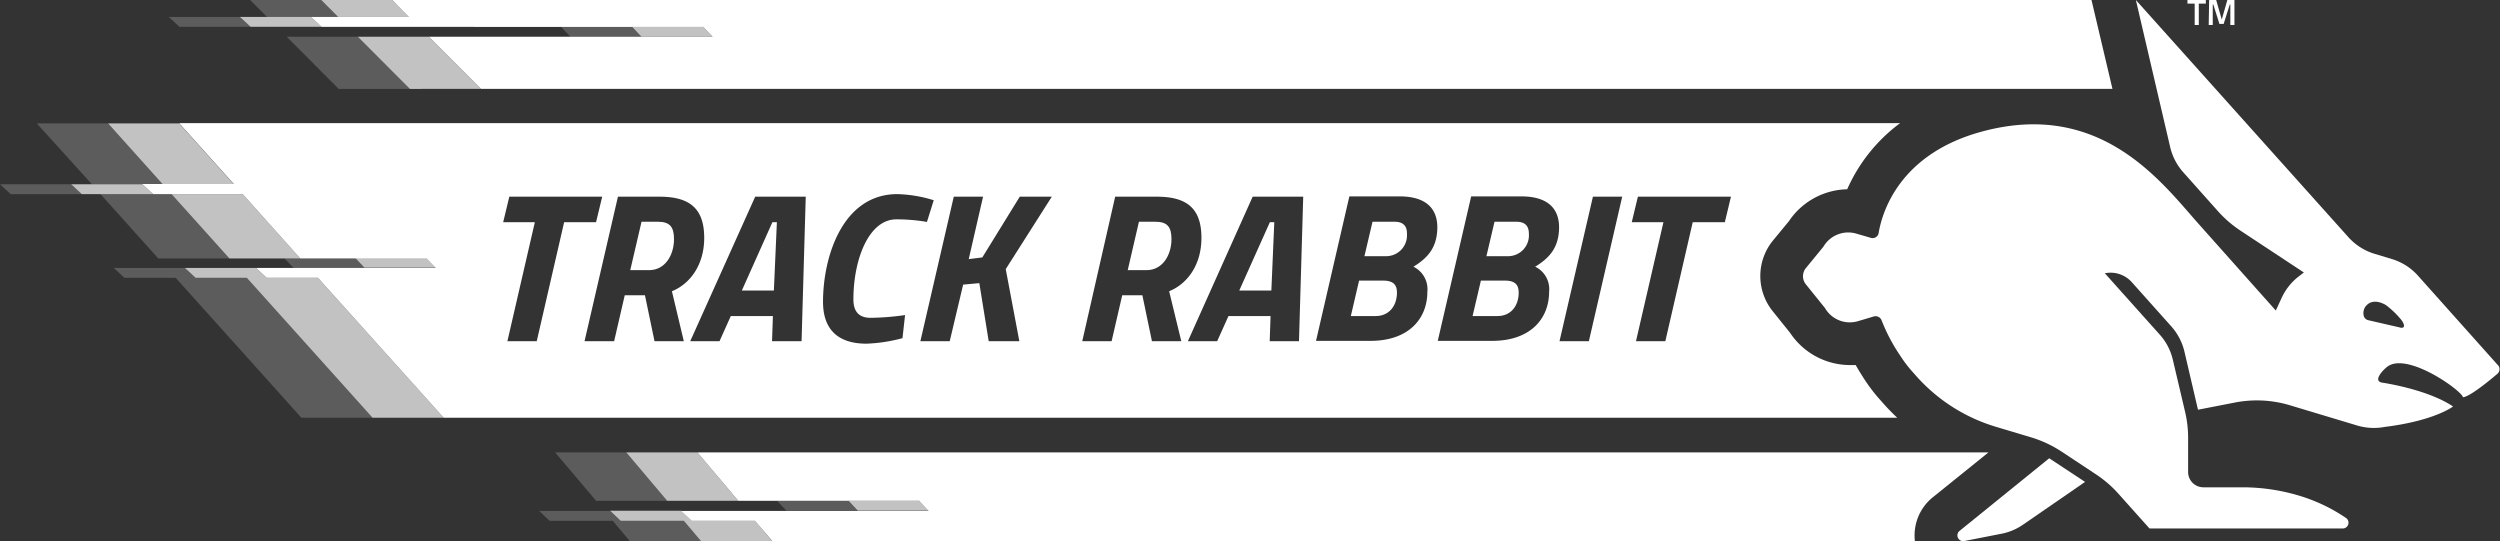 <svg xmlns="http://www.w3.org/2000/svg" viewBox="0 0 408.01 88.32"><rect x="0" y="0" width="408.01" height="88.32" fill="#333333" stroke="none"/><defs><style>.cls-1,.cls-2,.cls-3{fill:#fff;}.cls-1{opacity:0.2;}.cls-2{opacity:0.7;}</style></defs><g id="Layer_2" data-name="Layer 2"><g id="Layer_1-2" data-name="Layer 1"><g id="TR_logo_Knock_Out" data-name="TR logo Knock Out"><path class="cls-1" d="M11.61,30.07l1.73,1.61H1.74L0,30.07ZM31.92,45.34l-1.74-1.61H18.57l1.74,1.61h8.36L49.19,68.18H60.8L40.28,45.34ZM28,31.68l9.44,10.5H25.83L16.4,31.68ZM15,30.07,6,20.14H17.64l8.91,9.93ZM59.51,43.73,58,42.18H46.44l1.47,1.55Z"/><path class="cls-2" d="M39.61,31.68,49,42.18H37.44L28,31.68Zm31.51,12-1.47-1.55H58l1.47,1.55ZM29.24,20.14H17.64l8.91,9.93H38.16ZM11.61,30.07l1.73,1.61H25l-1.74-1.61ZM43.52,45.34l-1.73-1.61H30.18l1.74,1.61h8.36L60.8,68.18H72.41L51.89,45.34Z"/><path class="cls-2" d="M151.56,83.34H140l-1.52-1.61H150Zm-49.35-9.51,6.67,7.9h11.61l-6.68-7.9Zm21,11.13H112.9l-1.73-1.61H99.56L101.3,85h10.31l2.84,3.36h11.6ZM114.78,4.38H103.17L104.69,6H116.3ZM78.5,14.5,70,6H58.4l8.49,8.51ZM66.79,2.76,64,0H52.43l2.75,2.76Zm-27.64,0,1.74,1.61h11.6L50.75,2.76Z"/><path class="cls-1" d="M138.43,81.73,140,83.34H128.34l-1.52-1.61ZM90.6,73.83l6.68,7.9h11.6l-6.67-7.9ZM27.54,2.76l1.74,1.61H40.89L39.15,2.76Zm27.64,0L52.43,0H40.82l2.75,2.76ZM91.57,4.38,93.09,6h11.6l-1.52-1.61ZM46.79,6l8.49,8.51H66.89L58.4,6ZM101.3,85l-1.74-1.61H88L89.69,85H100l2.83,3.36h11.61L111.61,85Z"/><path class="cls-3" d="M78.5,14.5,70,6h46.3l-1.52-1.61H52.49L50.75,2.76h16L64,0H341.34l3.42,14.5Zm234,73.82H126.05L123.22,85H112.9l-1.73-1.61h40.39L150,81.73H120.49l-6.68-7.9H324.53l-9.14,7.37A8,8,0,0,0,312.52,88.32Z"/><path class="cls-3" d="M188.55,36.19h-2.67l-1.83,7.9h3.08c2.6,0,4.06-2.46,4.06-5.06C191.19,37.05,190.53,36.19,188.55,36.19Z"/><polygon class="cls-3" points="126.3 47.42 126.79 36.26 126.06 36.26 121.07 47.42 126.3 47.42"/><path class="cls-3" d="M319.8,86.65a.94.94,0,0,0,.77,1.65l6.07-1.19a9.27,9.27,0,0,0,3.49-1.46l10.16-7-5.85-3.86Z"/><path class="cls-3" d="M407.78,59.72,394.63,45a9.31,9.31,0,0,0-4.29-2.73l-2.78-.84a9.42,9.42,0,0,1-4.3-2.73L348.58,0l5.6,24a9.38,9.38,0,0,0,2.15,4.13L362,34.49a18.93,18.93,0,0,0,3.65,3.15L376,44.47l-1,.77a9.36,9.36,0,0,0-2.58,3.28l-1,2.16L359,36.74c-6-6.69-15.94-20.57-35.53-15.27-13.5,3.65-16.29,13.17-16.86,16.51a1,1,0,0,1-1.34.82L303,38.14a4.69,4.69,0,0,0-5.41,2.12l-2.86,3.49a2.11,2.11,0,0,0,0,2.66l3.12,3.87a4.67,4.67,0,0,0,5.4,2.13l2.55-.76a1.06,1.06,0,0,1,1.29.64,28.5,28.5,0,0,0,3,5.7,20.9,20.9,0,0,0,2,2.65l.71.8a28.21,28.21,0,0,0,12.89,8.2l5.81,1.74a19.2,19.2,0,0,1,4.94,2.31l5.64,3.73a18.82,18.82,0,0,1,3.64,3.14l5.09,5.69h31.54a.94.94,0,0,0,.52-1.72l-.28-.19a27.83,27.83,0,0,0-7.41-3.46l0,0a32.21,32.21,0,0,0-9.2-1.35h-6.37a2.49,2.49,0,0,1-2.5-2.49V71.49a18.56,18.56,0,0,0-.49-4.26l-2-8.5a9.28,9.28,0,0,0-2.15-4.13l-8.95-10A4.64,4.64,0,0,1,347.87,46l6.49,7.26a9.49,9.49,0,0,1,2.15,4.13l2.21,9.48,6-1.17a18.74,18.74,0,0,1,9,.44l11,3.31a9.56,9.56,0,0,0,4.51.22c8.11-1,11.12-3.33,11.12-3.33-4.23-2.85-11.62-3.9-11.62-3.9-1.53-.31.27-2.14.91-2.61,3.25-2.41,12.06,3.86,12.33,5l0,0c1.31-.09,5.63-3.84,5.63-3.84A1,1,0,0,0,407.78,59.72Zm-16-6.25-5.22-1.2a1,1,0,0,1-.8-.77,1.86,1.86,0,0,1,.27-1.43c1.24-1.69,3.37-.27,3.37-.27A14.05,14.05,0,0,1,391.73,52C392.35,52.68,392.72,53.67,391.74,53.47Z"/><path class="cls-3" d="M227.6,36.19H224l-1.32,5.62h3.58a3.4,3.4,0,0,0,3.36-3.65C229.65,36.88,229,36.19,227.6,36.19Z"/><path class="cls-3" d="M245.6,45.79h-3.91l-1.36,5.79h4.1c2.08,0,3.43-1.59,3.43-3.84C247.86,46.38,247.16,45.79,245.6,45.79Z"/><path class="cls-3" d="M247.48,36.19h-3.57l-1.32,5.62h3.57a3.4,3.4,0,0,0,3.36-3.65C249.52,36.88,248.9,36.19,247.48,36.19Z"/><polygon class="cls-3" points="207.49 47.42 207.97 36.26 207.25 36.26 202.25 47.42 207.49 47.42"/><path class="cls-3" d="M107.37,36.19H104.7l-1.84,7.9h3.08c2.61,0,4.06-2.46,4.06-5.06C110,37.05,109.34,36.19,107.37,36.19Z"/><path class="cls-3" d="M225.73,45.79h-3.92l-1.35,5.79h4.09c2.08,0,3.44-1.59,3.44-3.84C228,46.38,227.29,45.79,225.73,45.79Z"/><path class="cls-3" d="M307.61,66.12l-.71-.8a27.56,27.56,0,0,1-2.71-3.55c-.48-.75-.93-1.48-1.33-2.19-.31,0-.63,0-.94,0a11.76,11.76,0,0,1-9.77-5.26l-2.86-3.56a9.16,9.16,0,0,1,.06-11.5l2.6-3.15a11.75,11.75,0,0,1,9.52-5.22,27,27,0,0,1,8.63-10.79H29.24l8.92,9.93H23.21L25,31.68H39.61L49,42.18H69.65l1.47,1.55H41.79l1.73,1.61h8.37L72.41,68.18H309.64C308.94,67.52,308.26,66.84,307.61,66.12ZM87.6,55.68H82.81l4.48-19.42H82.12l1-4.16H98.28l-1,4.16H92.07Zm24,0h-4.78l-1.56-7.49h-3.3l-1.73,7.49H95.4l5.45-23.58h6.79c4.89,0,7.29,1.9,7.29,6.72,0,4.51-2.4,7.56-5.27,8.71Zm19.22,0H126l.14-4.1h-6.87l-1.84,4.1h-4.78L123.25,32.1h8.25Zm16.47-.49a26.27,26.27,0,0,1-5.86.9c-4.82,0-7.11-2.46-7.11-6.83,0-7.32,3.16-17.58,12.14-17.58a21.75,21.75,0,0,1,5.93,1l-1.11,3.54a28.9,28.9,0,0,0-5-.42c-4.47,0-7,6.49-7,13.07,0,1.91.84,3,2.81,3a42.71,42.71,0,0,0,5.62-.45Zm19.07.49h-5l-1.53-9.47-2.64.24L155,55.68h-4.79l5.45-23.58h4.78L158.1,42.29l2.22-.28,6.11-9.91h5.23l-7.52,11.82Zm26.43,0H188l-1.56-7.49h-3.29l-1.73,7.49h-4.79L182,32.1h6.8c4.89,0,7.28,1.9,7.28,6.72,0,4.51-2.39,7.56-5.27,8.71Zm19.21,0h-4.78l.14-4.1h-6.87l-1.84,4.1h-4.78L204.44,32.1h8.25Zm18.7-12.14a4.08,4.08,0,0,1,2.25,4.09c0,4.34-3,8-9.29,8h-8.88l5.44-23.58h8.19c3.85,0,6.17,1.59,6.17,5.09C234.54,40.38,233.05,42.08,230.66,43.54Zm19.87,0a4.06,4.06,0,0,1,2.25,4.09c0,4.34-3,8-9.29,8h-8.88l5.45-23.58h8.18c3.85,0,6.17,1.59,6.17,5.09C254.41,40.38,252.92,42.08,250.53,43.54Zm8.74,12.14h-4.79l5.45-23.58h4.78ZM281.5,36.26h-5.24l-4.47,19.42H267l4.48-19.42h-5.17l1-4.16h15.19Z"/><path class="cls-3" d="M357,0h3V.59h-1.15V4.08h-.67V.59H357Z"/><path class="cls-3" d="M360.54,0h1.15l.91,3.19L363.51,0h1.16V4.08H364V.73h-.09l-1,3.18h-.69l-1-3.18h-.09V4.08h-.66Z"/></g></g></g></svg>